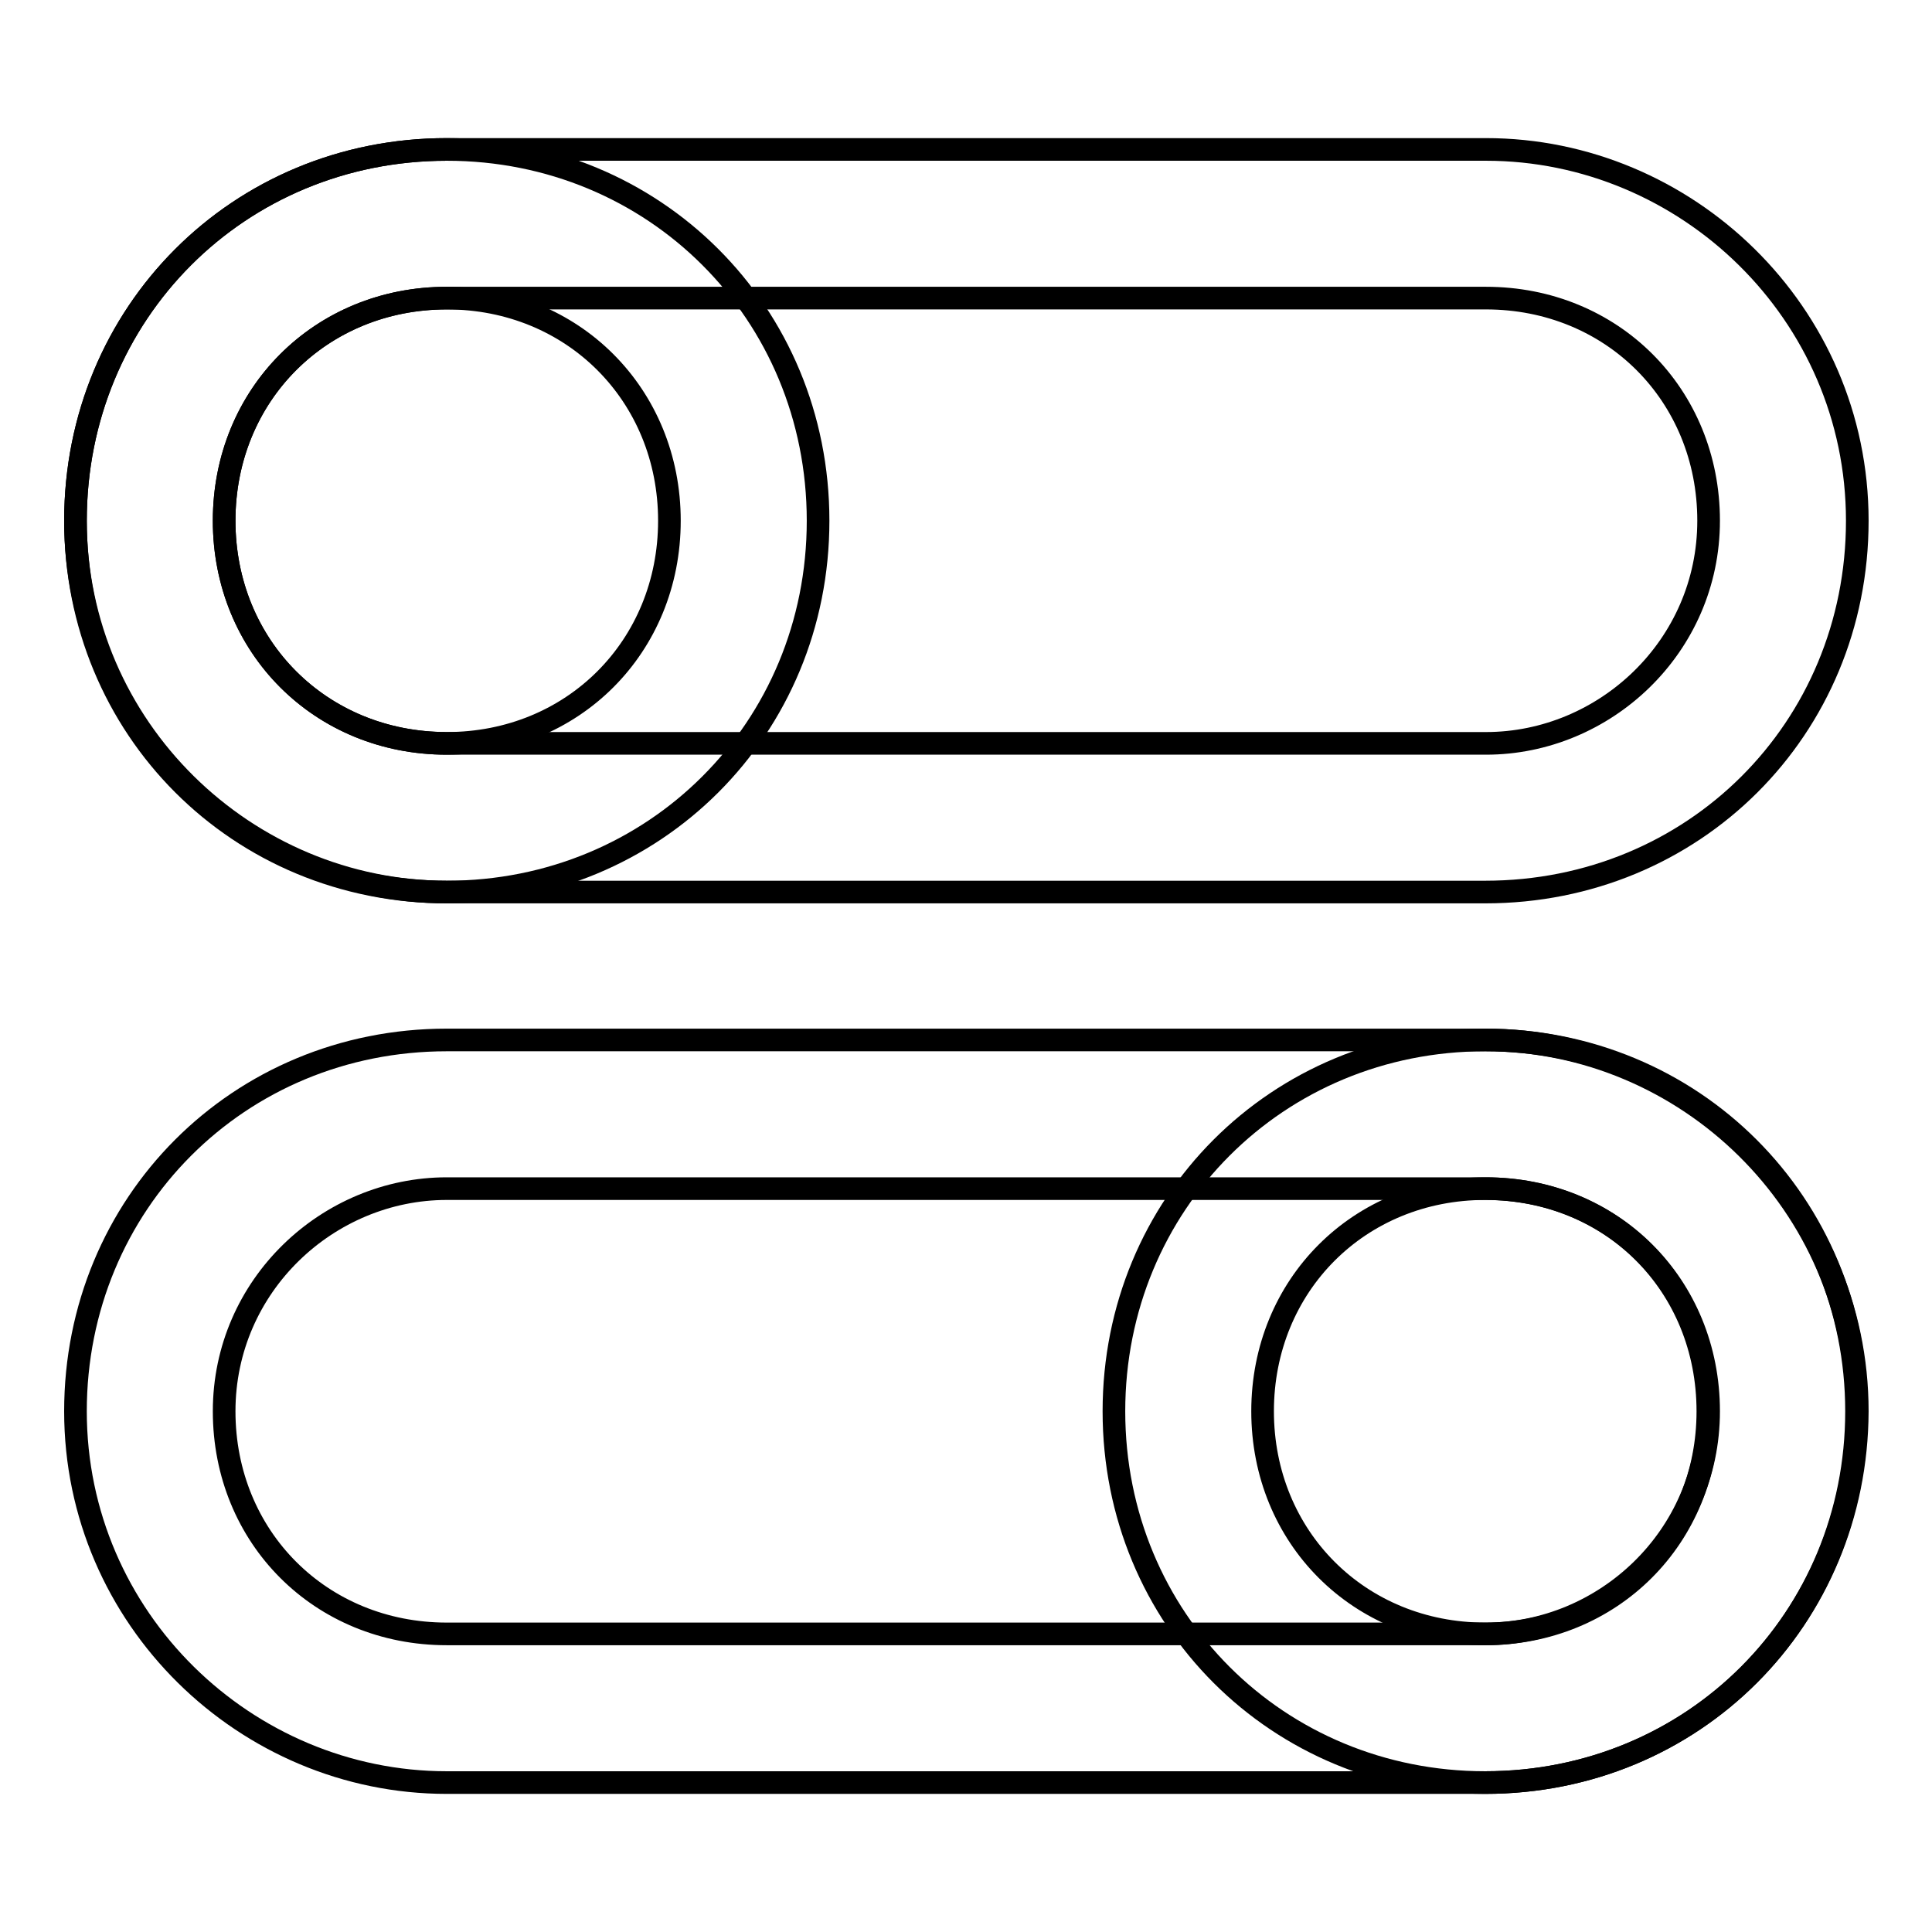 <?xml version="1.0" encoding="utf-8"?>
<!-- Svg Vector Icons : http://www.onlinewebfonts.com/icon -->
<!DOCTYPE svg PUBLIC "-//W3C//DTD SVG 1.1//EN" "http://www.w3.org/Graphics/SVG/1.1/DTD/svg11.dtd">
<svg version="1.1" xmlns="http://www.w3.org/2000/svg" xmlns:xlink="http://www.w3.org/1999/xlink" x="0px" y="0px" viewBox="0 0 256 256" enable-background="new 0 0 256 256" xml:space="preserve">
<g><g><path stroke-width="3" fill-opacity="0" stroke="#000000"  d="M196.8,118.2H59.2C32.6,118.2,10,96.5,10,69s21.6-49.2,49.2-49.2h137.7c26.5,0,49.2,21.6,49.2,49.2S224.4,118.2,196.8,118.2z M59.2,39.5c-16.7,0-29.5,12.8-29.5,29.5s12.8,29.5,29.5,29.5h137.7c15.7,0,29.5-12.8,29.5-29.5s-12.8-29.5-29.5-29.5H59.2z"/><path stroke-width="3" fill-opacity="0" stroke="#000000"  d="M196.8,236.2H59.2C32.6,236.2,10,214.5,10,187c0-27.5,21.6-49.2,49.2-49.2h137.7c26.5,0,49.2,21.7,49.2,49.2C246,214.5,224.4,236.2,196.8,236.2z M59.2,157.5c-15.7,0-29.5,12.8-29.5,29.5c0,16.7,12.8,29.5,29.5,29.5h137.7c15.7,0,29.5-12.8,29.5-29.5c0-16.7-12.8-29.5-29.5-29.5H59.2z"/><path stroke-width="3" fill-opacity="0" stroke="#000000"  d="M59.2,118.2C31.6,118.2,10,96.5,10,69s21.6-49.2,49.2-49.2c27.5,0,49.2,21.6,49.2,49.2S86.7,118.2,59.2,118.2z M59.2,39.5c-16.7,0-29.5,12.8-29.5,29.5s12.8,29.5,29.5,29.5c16.7,0,29.5-12.8,29.5-29.5S75.9,39.5,59.2,39.5z"/><path stroke-width="3" fill-opacity="0" stroke="#000000"  d="M196.8,236.2c-27.5,0-49.2-21.6-49.2-49.2c0-27.5,21.6-49.2,49.2-49.2c27.5,0,49.2,21.7,49.2,49.2C246,214.5,224.4,236.2,196.8,236.2z M196.8,157.5c-16.7,0-29.5,12.8-29.5,29.5c0,16.7,12.8,29.5,29.5,29.5c16.7,0,29.5-12.8,29.5-29.5C226.3,170.3,213.6,157.5,196.8,157.5z"/></g></g>
</svg>